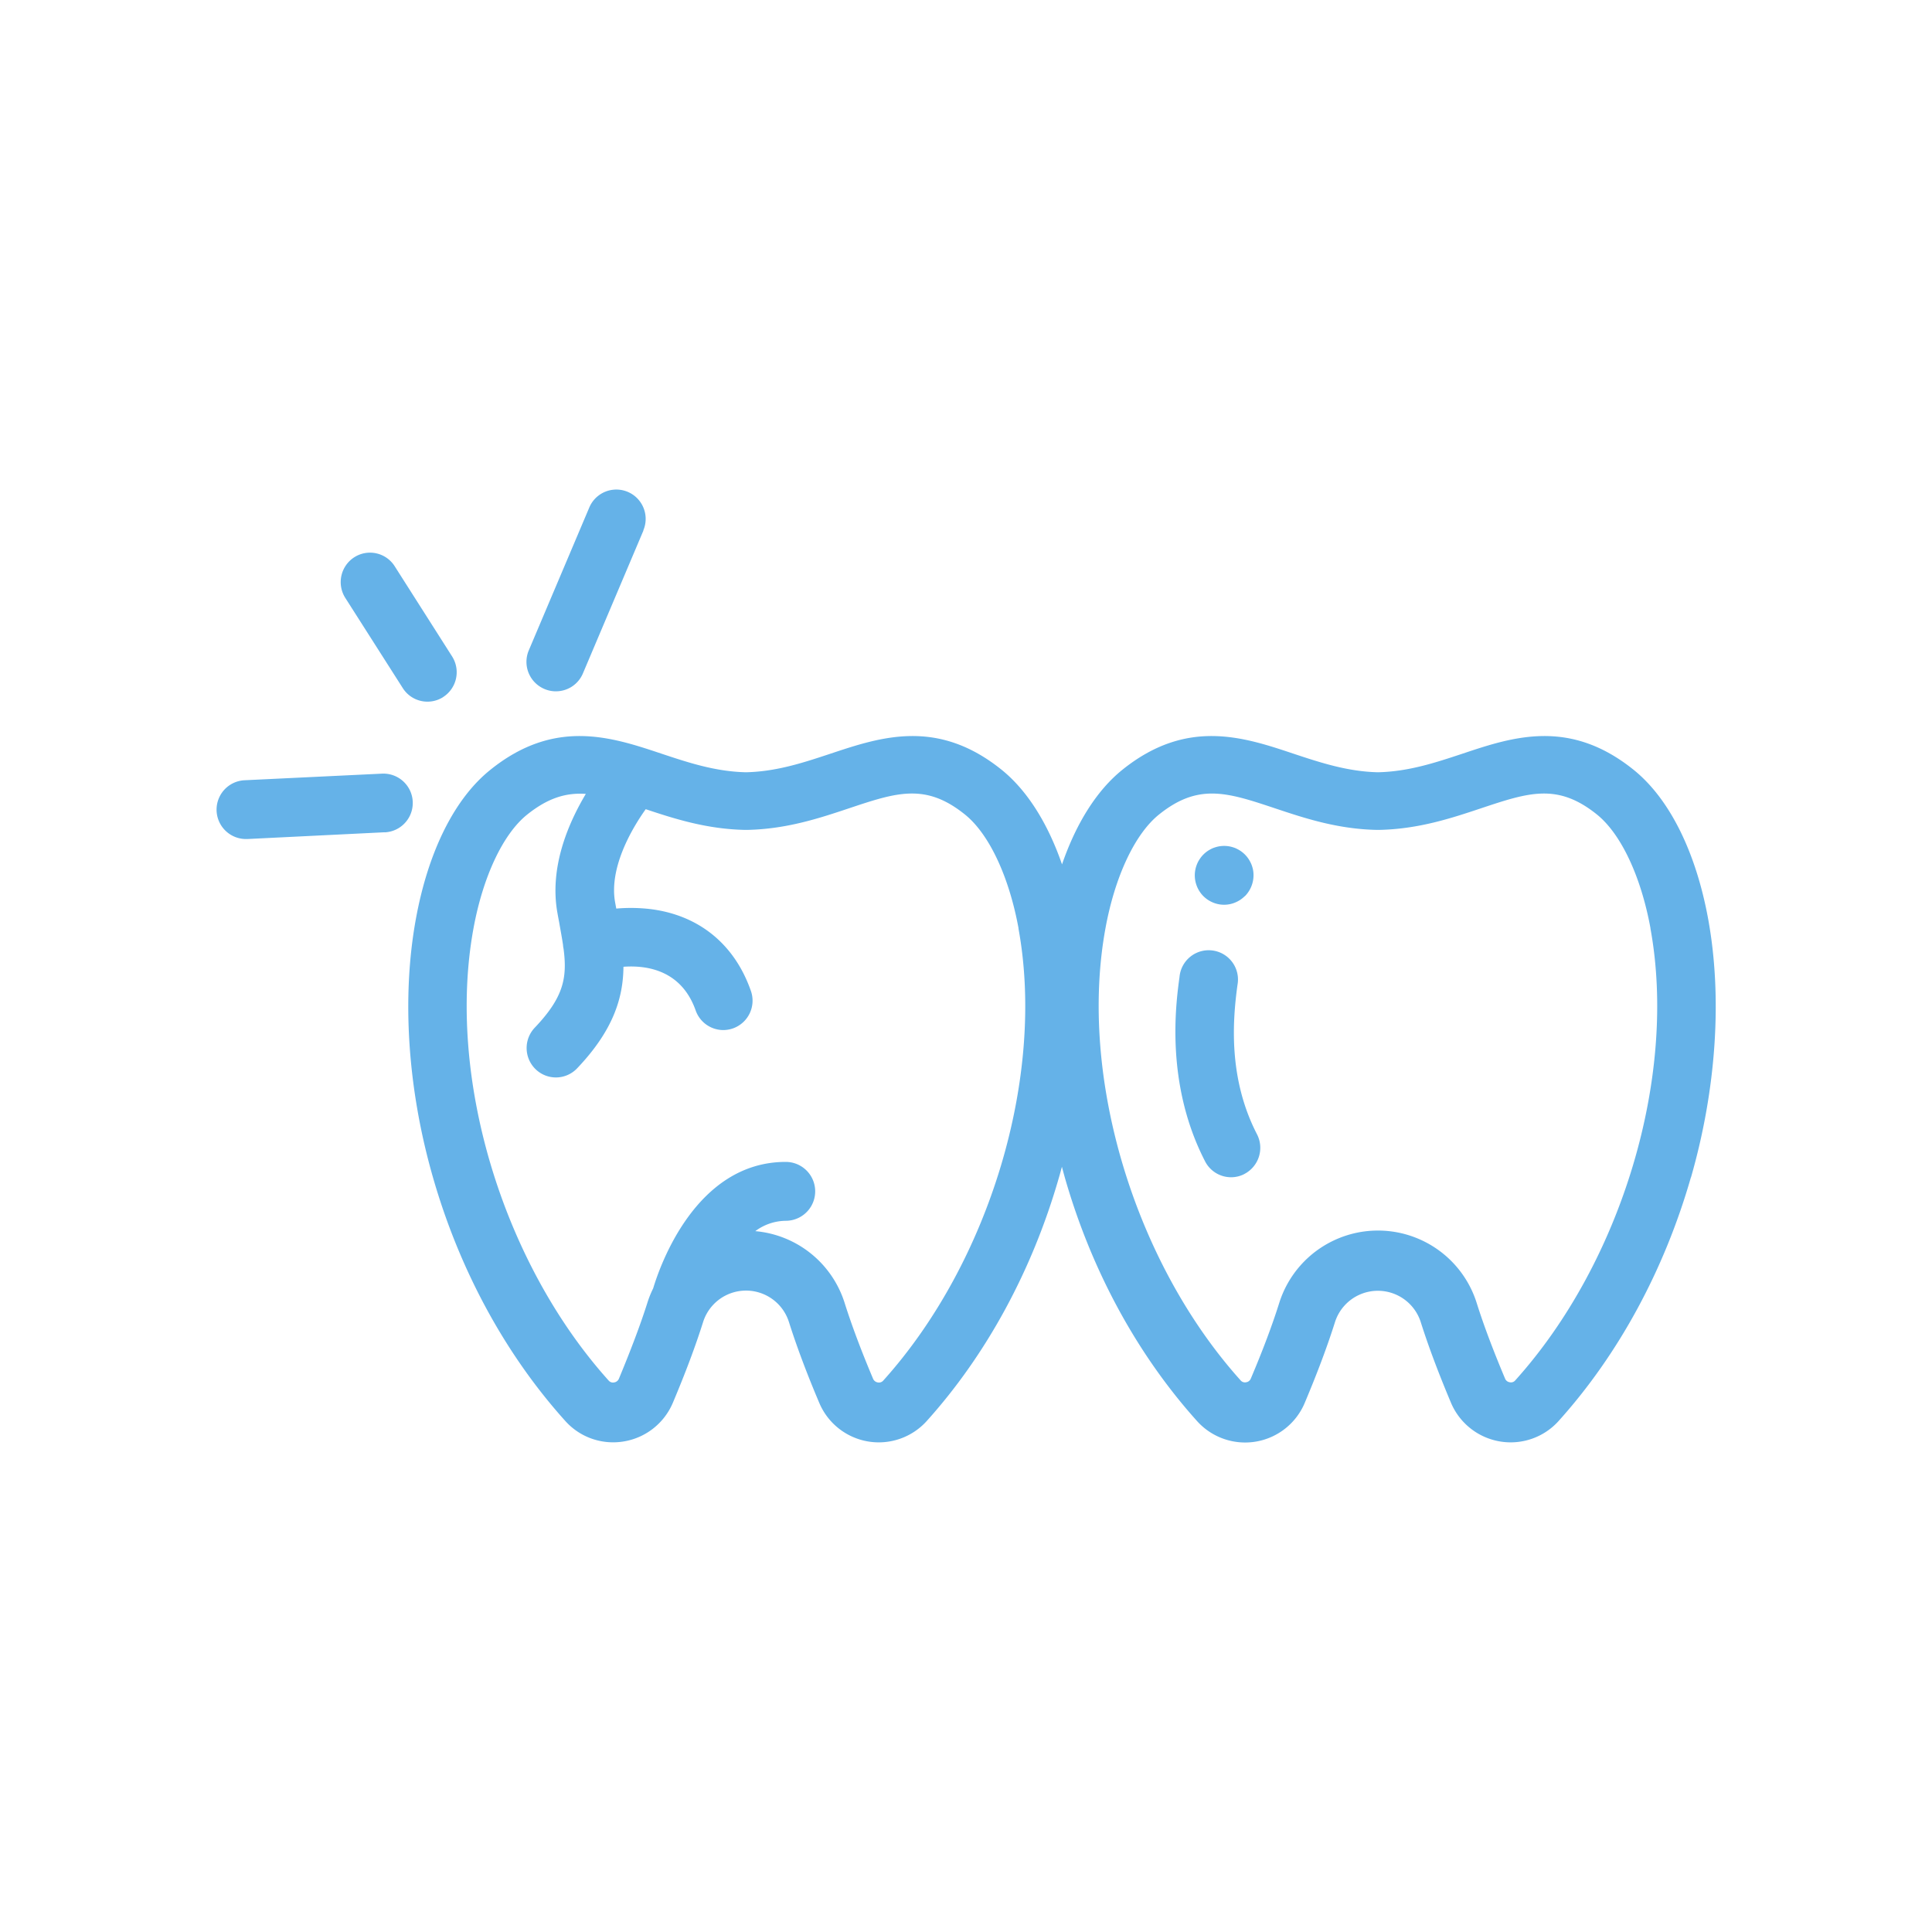 <svg id="Layer_1" data-name="Layer 1" xmlns="http://www.w3.org/2000/svg" viewBox="0 0 500 500"><defs><style>.cls-1{fill:#65b2e8;}</style></defs><title>Artboard 1</title><g id="dentisteria"><path class="cls-1" d="M437.6,304.71c-6.89,24-18.73,45.82-34.24,63.05a16.68,16.68,0,0,1-15.16,5.29,16.76,16.76,0,0,1-12.68-10c-3.23-7.66-5.86-14.66-7.81-20.82a11.65,11.65,0,0,0-22.24,0c-1.94,6.16-4.57,13.16-7.8,20.82a16.73,16.73,0,0,1-27.85,4.75c-15.5-17.23-27.35-39-34.24-63.05-.26-.93-.51-1.86-.76-2.79-.25.93-.49,1.86-.77,2.79-6.89,24-18.73,45.82-34.25,63.05A16.71,16.71,0,0,1,212,363c-3.25-7.66-5.86-14.66-7.81-20.82a11.65,11.65,0,0,0-22.24,0c-1.94,6.16-4.57,13.16-7.8,20.82a16.75,16.75,0,0,1-15.5,10.27,16.58,16.58,0,0,1-12.35-5.52c-15.51-17.23-27.35-39-34.25-63.05-6.56-22.84-8.13-46.6-4.42-66.88,3.19-17.46,10-31.18,19.31-38.62,16.62-13.36,31.3-8.48,44.25-4.15,6.85,2.28,13.94,4.64,21.87,4.81,7.94-.17,15-2.53,21.88-4.81,13-4.33,27.63-9.21,44.26,4.15,6.58,5.3,11.94,13.78,15.65,24.5,3.69-10.72,9.05-19.2,15.64-24.5,16.63-13.36,31.31-8.48,44.25-4.15,6.86,2.28,14,4.64,21.88,4.81,7.94-.17,15-2.53,21.88-4.81,12.94-4.33,27.62-9.21,44.25,4.15,9.26,7.44,16.12,21.16,19.32,38.62,3.7,20.28,2.13,44-4.44,66.88Zm-174-64.45c-2.47-13.45-7.64-24.46-13.88-29.47-10.19-8.2-17.66-5.72-30-1.6-7.6,2.54-16.2,5.41-26.51,5.59h-.26c-10-.18-18.4-2.88-25.84-5.36-4.14,5.8-9.46,15.59-7.92,24.09.1.56.2,1.09.3,1.63a43.47,43.47,0,0,1,8.57.1c12.64,1.48,22,9,26.26,21.18a7.61,7.61,0,0,1-4.61,9.72,7.75,7.75,0,0,1-2.53.44,7.6,7.6,0,0,1-7.14-5.07c-3.69-10.46-12.65-11.75-18.69-11.31-.07,8.08-2.66,16.49-12,26.29a7.56,7.56,0,0,1-10.7.26,7.64,7.64,0,0,1-.27-10.77c7.47-7.85,8.46-12.89,7.47-20.43a6.18,6.18,0,0,1-.14-1c-.26-1.79-.63-3.72-1-5.86q-.23-1.18-.45-2.43c-2.1-11.69,2.7-23,7.35-30.8-5.07-.35-9.74,1-15.2,5.37-6.22,5-11.41,16-13.88,29.47-7,38.22,7.42,86.33,35,117a1.46,1.46,0,0,0,1.41.47,1.59,1.59,0,0,0,1.25-1c3-7.22,5.49-13.76,7.3-19.45a25.43,25.43,0,0,1,1.55-3.89c1.63-5.46,10.92-32.73,34.31-32.73a7.62,7.62,0,0,1,0,15.24,13.39,13.39,0,0,0-7.88,2.68,26.7,26.7,0,0,1,23.16,18.7c1.8,5.69,4.25,12.23,7.3,19.45a1.58,1.58,0,0,0,1.24,1,1.46,1.46,0,0,0,1.41-.47c27.6-30.66,42-78.77,35-117Zm163.55,0c-2.46-13.45-7.64-24.46-13.87-29.47-10.2-8.2-17.66-5.71-30-1.6-7.61,2.54-16.22,5.41-26.53,5.59h-.27c-10.29-.18-18.91-3.05-26.51-5.59-6.39-2.13-11.47-3.82-16.31-3.82-4.49,0-8.78,1.47-13.7,5.42-6.23,5-11.41,16-13.87,29.47-7,38.22,7.42,86.33,35,117a1.45,1.45,0,0,0,1.4.47,1.55,1.55,0,0,0,1.24-1c3.06-7.21,5.52-13.76,7.31-19.45a26.79,26.79,0,0,1,51.15,0c1.79,5.69,4.26,12.23,7.3,19.45a1.55,1.55,0,0,0,1.24,1,1.44,1.44,0,0,0,1.4-.47c27.61-30.66,42-78.77,35-117ZM114.71,180.39a7.56,7.56,0,0,1-10.47-2.31L89.37,154.75a7.64,7.64,0,0,1,2.3-10.52,7.56,7.56,0,0,1,10.47,2.3L117,169.88a7.63,7.63,0,0,1-2.31,10.51Zm-15.18,35L64,217.14h-.38a7.61,7.61,0,0,1-.35-15.21l35.59-1.71a7.6,7.6,0,0,1,.72,15.19Zm67-78.12-15.67,37a7.57,7.57,0,0,1-7,4.64,7.42,7.42,0,0,1-3-.62,7.62,7.62,0,0,1-4-10l15.67-37a7.58,7.58,0,1,1,13.95,6ZM322.09,303.81a7.44,7.44,0,0,1-3.49.86,7.56,7.56,0,0,1-6.73-4.12c-10.39-20.16-7.54-40.92-6.61-47.74a7.58,7.58,0,1,1,15,2.08c-1.35,9.78-2.28,24.45,5.05,38.66a7.63,7.63,0,0,1-3.24,10.26Zm.06-71.89a8,8,0,0,1-1.15.94,8.24,8.24,0,0,1-1.31.7,7.28,7.28,0,0,1-1.42.44,7.44,7.44,0,0,1-4.38-.44,7.83,7.83,0,0,1-1.31-.7,8,8,0,0,1-1.15-.94,7.7,7.7,0,0,1-2.22-5.39,7.67,7.67,0,0,1,.59-2.92,6.81,6.81,0,0,1,.7-1.3,6.88,6.88,0,0,1,.93-1.15,7.44,7.44,0,0,1,1.15-.95,8.68,8.68,0,0,1,1.31-.71,9.25,9.25,0,0,1,1.42-.43,7.76,7.76,0,0,1,3,0,8.92,8.92,0,0,1,1.42.43,9.2,9.2,0,0,1,1.31.71,7.64,7.64,0,0,1,2.09,2.1,9,9,0,0,1,.7,1.3,8.24,8.24,0,0,1,.44,1.44,7.35,7.35,0,0,1,.14,1.48,7.74,7.74,0,0,1-2.22,5.39Z"/></g></svg>